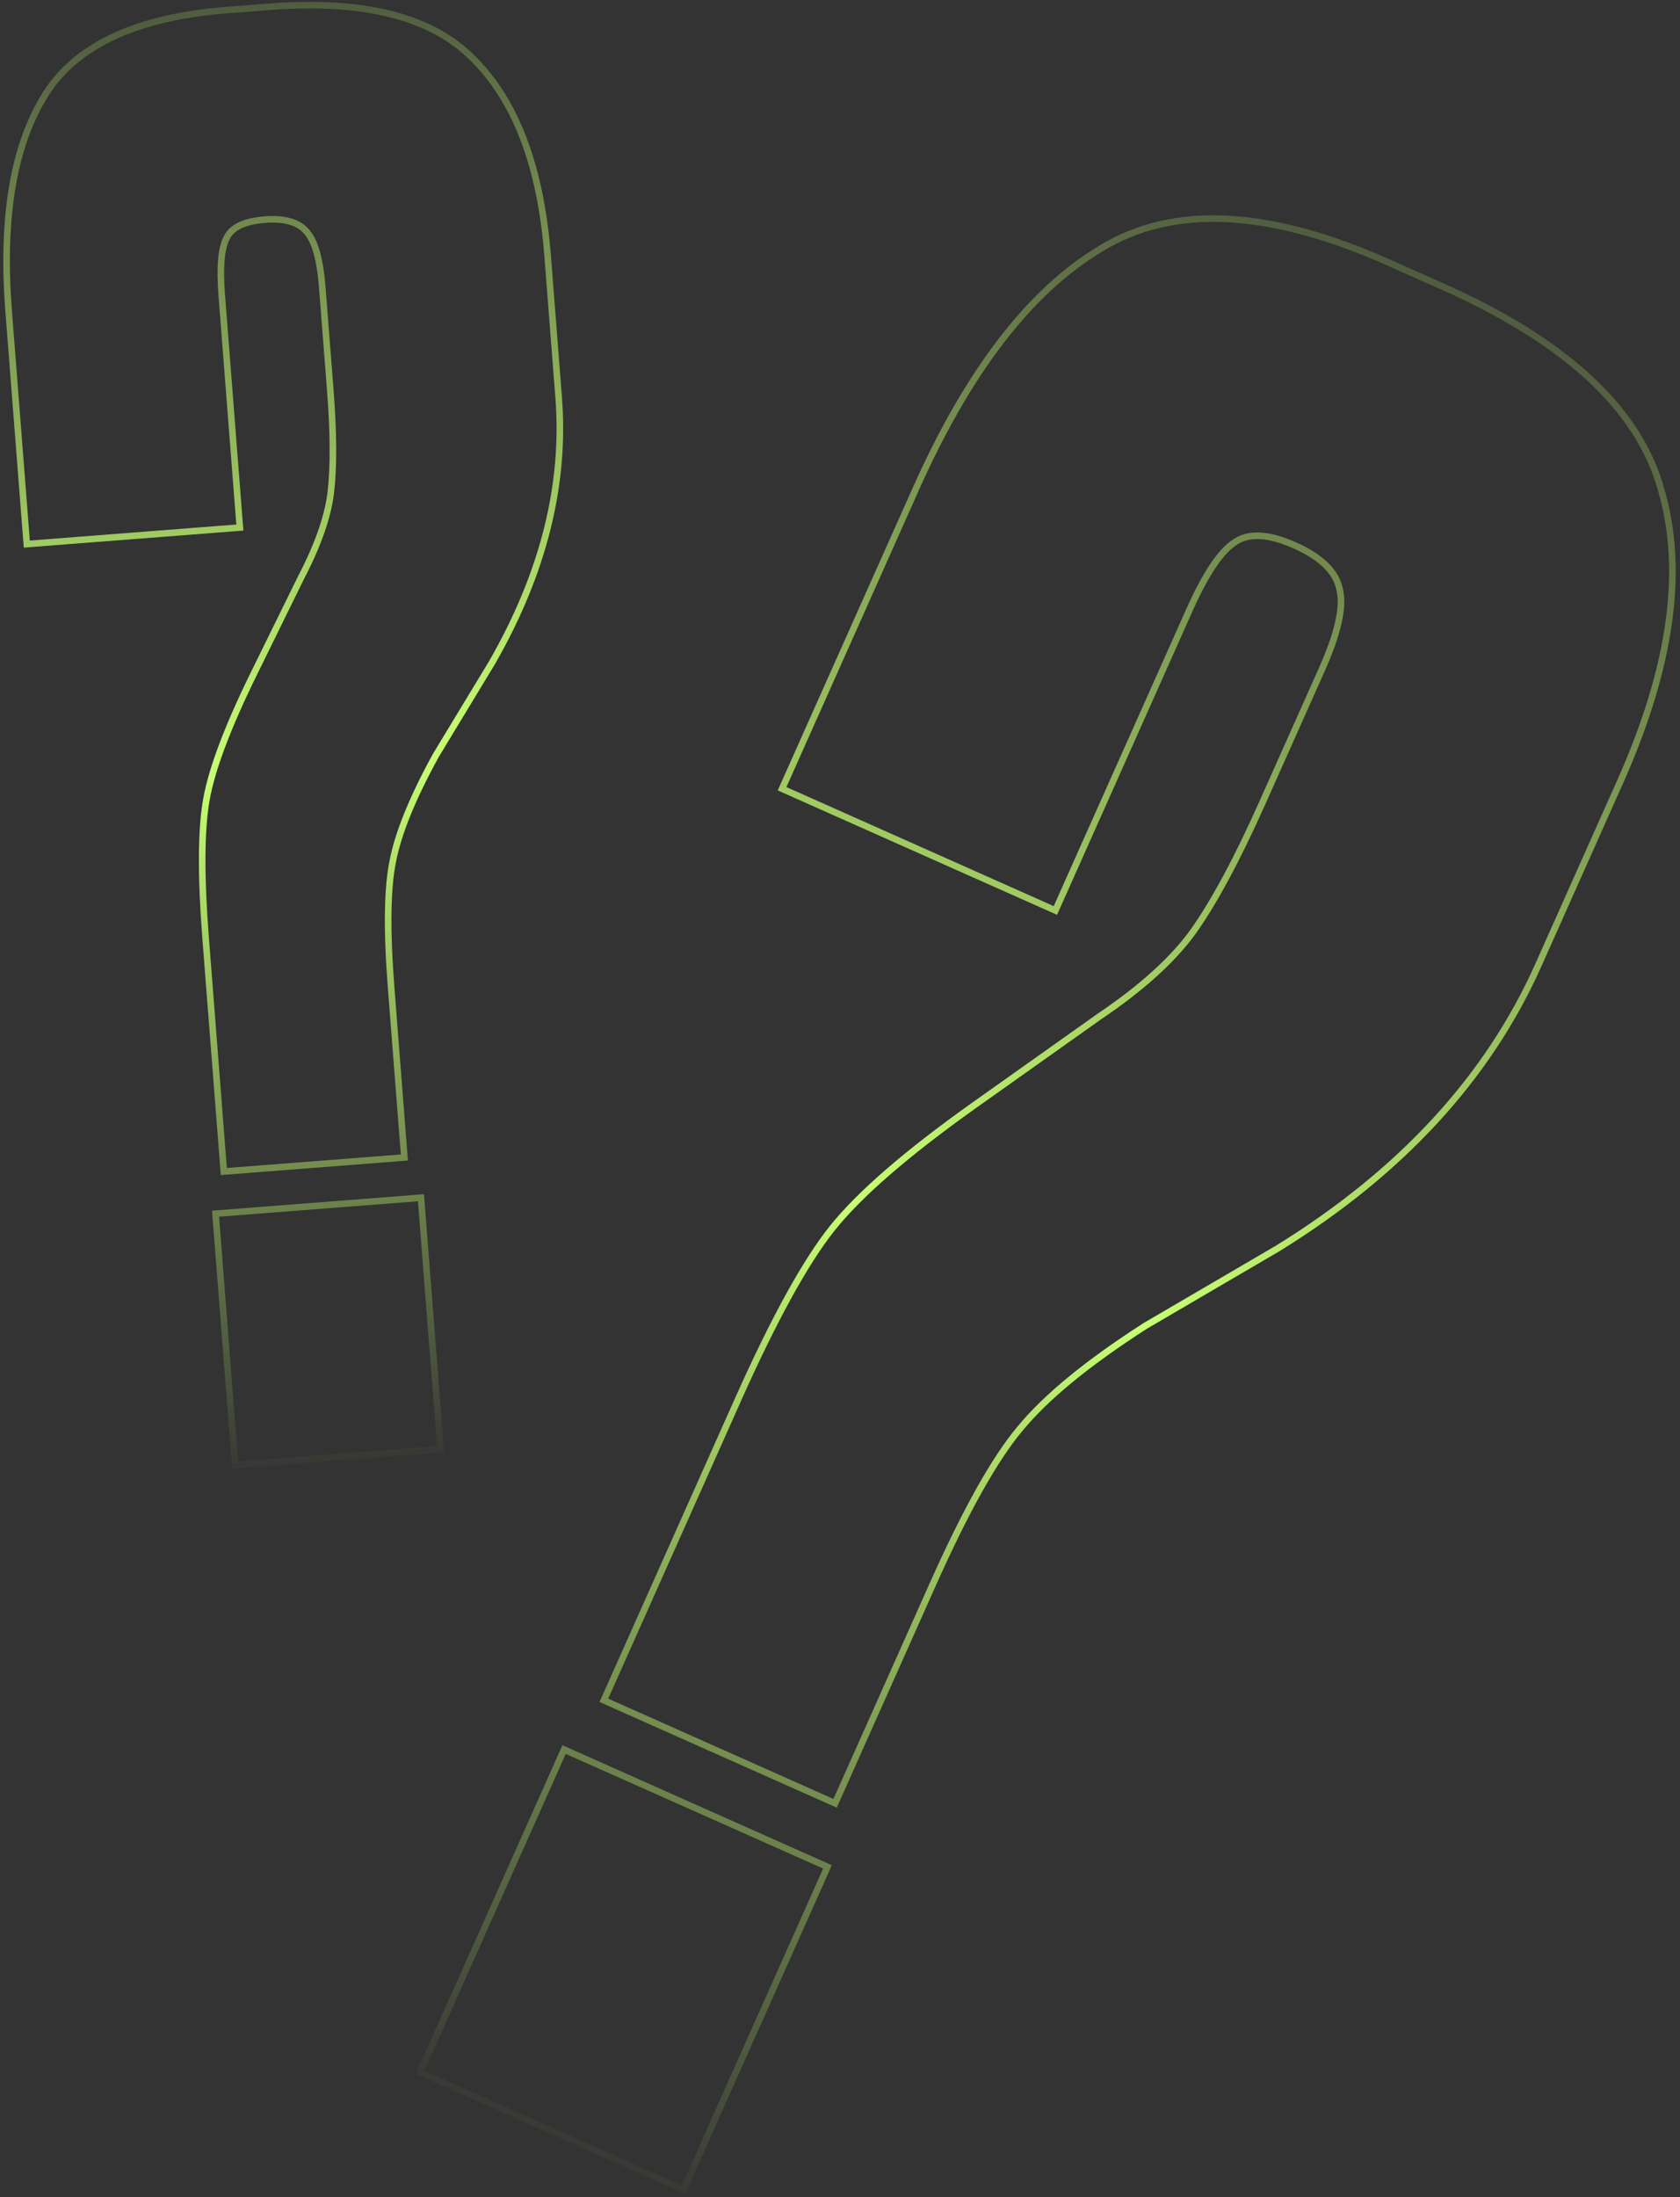 <?xml version="1.0" encoding="UTF-8"?> <svg xmlns="http://www.w3.org/2000/svg" width="511" height="668" viewBox="0 0 511 668" fill="none"><rect x="0" y="0" width="511" height="668" fill="#333333" stroke="none"/><path d="M253.094 547.874L254.006 548.281L254.413 547.368L283.633 481.898C293.702 459.337 302.551 443.56 310.17 434.477L310.177 434.468C318.016 424.893 330.73 414.434 348.389 403.101L388.664 379.557L388.674 379.551L388.684 379.544C426.187 356.402 452.633 327.674 467.954 293.346L492.808 237.658C508.306 202.933 512.511 173.235 505.2 148.655C498.36 124.192 476.099 103.735 438.86 87.154L422.298 79.78C386.039 63.635 356.802 62.081 334.832 75.585C313.25 88.489 294.527 112.885 278.592 148.591L238.289 238.895L237.881 239.809L238.795 240.216L320.101 276.417L321.013 276.823L321.421 275.911L361.724 185.607C364.173 180.119 366.532 175.671 368.799 172.249C371.072 168.816 373.214 166.473 375.209 165.129L375.23 165.115L375.251 165.099C379.33 162.036 385.401 162.063 393.828 165.815C402.236 169.558 406.628 174.182 407.542 179.551L407.546 179.579L407.552 179.606C408.116 182.081 407.987 185.303 407.077 189.326C406.17 193.338 404.502 198.081 402.055 203.563L383.919 244.2C376.319 261.229 369.302 274.258 362.872 283.321C356.703 291.83 347.224 300.415 334.38 309.064L334.37 309.071L334.361 309.078L296.072 336.231L296.07 336.232C275.774 350.673 261.464 363.049 253.214 373.358C244.969 383.661 235.36 401.15 224.383 425.747L184.08 516.05L183.672 516.964L184.586 517.371L253.094 547.874ZM251.287 568.528L251.695 567.614L250.78 567.207L172.486 532.347L171.574 531.94L171.167 532.853L128.177 629.177L127.769 630.091L128.683 630.498L206.977 665.358L207.89 665.765L208.297 664.852L251.287 568.528Z" stroke="url(#paint0_linear_411_3775)" stroke-width="2"></path><path d="M121.997 352.011L122.994 351.933L122.917 350.936L118.972 300.339C117.614 282.908 117.79 270.14 119.453 261.961L119.455 261.95C121.087 253.393 125.446 242.631 132.593 229.638L149.69 201.414L149.696 201.404L149.702 201.393C165.237 174.306 172.001 147.454 169.928 120.856L166.573 77.819C164.478 50.947 157.047 30.968 144.126 18.066C131.515 5.056 110.646 -0.169 81.846 2.067L69.051 3.06C41.001 5.238 22.167 14.145 12.992 30.078C3.883 45.457 0.48 67.022 2.634 94.643L8.074 164.432L8.152 165.429L9.148 165.351L71.96 160.475L72.957 160.397L72.879 159.4L67.439 89.611C67.109 85.379 67.075 81.833 67.326 78.961C67.579 76.076 68.115 73.939 68.876 72.479L68.888 72.456L68.899 72.433C70.333 69.3 73.977 67.289 80.454 66.786C86.91 66.284 91.081 67.681 93.375 70.602L93.392 70.624L93.41 70.645C94.557 71.95 95.55 73.953 96.337 76.741C97.122 79.519 97.684 83.013 98.014 87.238L100.462 118.643C101.487 131.794 101.523 142.247 100.588 150.027C99.631 157.356 96.651 165.86 91.593 175.554L91.588 175.565L91.582 175.576L76.938 205.382L76.937 205.383C69.187 221.219 64.452 233.775 62.796 243.013C61.141 252.244 61.076 266.399 62.558 285.412L67.998 355.2L68.076 356.197L69.073 356.12L121.997 352.011ZM128.121 365.159L128.043 364.162L127.047 364.24L66.562 368.936L65.564 369.013L65.642 370.01L71.445 444.452L71.523 445.448L72.52 445.371L133.005 440.675L134.002 440.598L133.924 439.6L128.121 365.159Z" stroke="url(#paint1_linear_411_3775)" stroke-width="2"></path><defs><linearGradient id="paint0_linear_411_3775" x1="466.659" y1="8.163" x2="175.145" y2="662.878" gradientUnits="userSpaceOnUse"><stop stop-color="#C7FF73" stop-opacity="0"></stop><stop offset="0.573" stop-color="#C7FF73"></stop><stop offset="1" stop-color="#C7FF73" stop-opacity="0"></stop></linearGradient><linearGradient id="paint1_linear_411_3775" x1="72.301" y1="-56.117" x2="111.543" y2="449.334" gradientUnits="userSpaceOnUse"><stop stop-color="#C7FF73" stop-opacity="0"></stop><stop offset="0.573" stop-color="#C7FF73"></stop><stop offset="1" stop-color="#C7FF73" stop-opacity="0"></stop></linearGradient></defs></svg> 